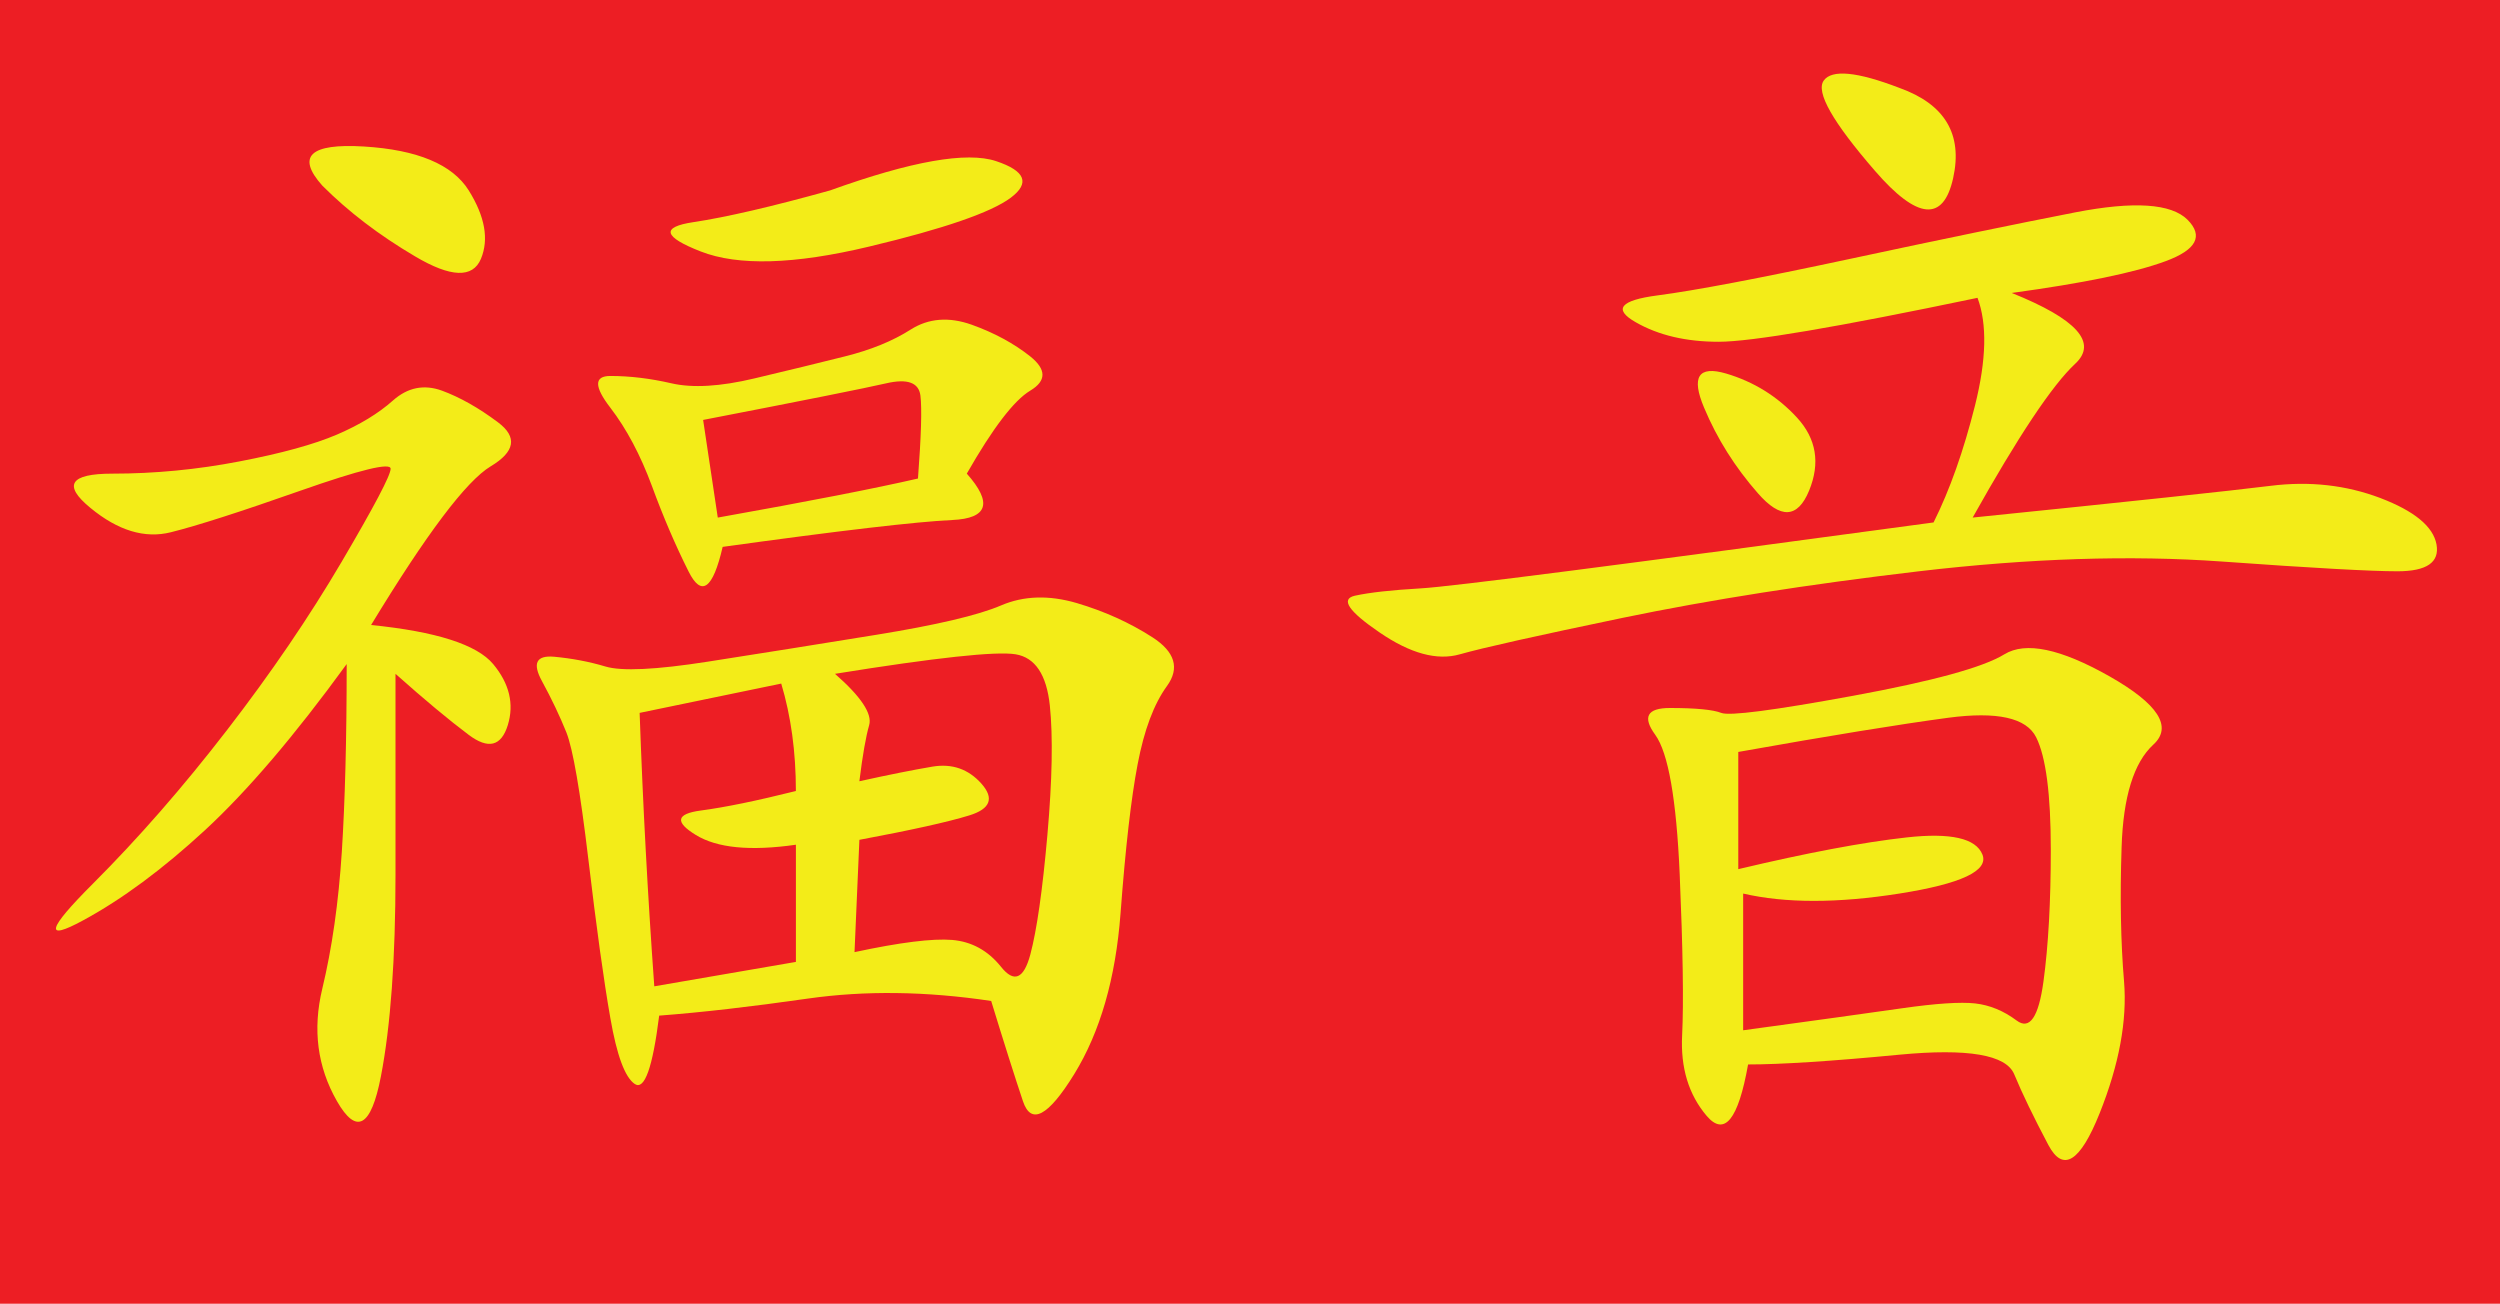 <?xml version="1.0" encoding="utf-8"?>
<!DOCTYPE svg PUBLIC "-//W3C//DTD SVG 1.1//EN" "http://www.w3.org/Graphics/SVG/1.1/DTD/svg11.dtd">
<svg version="1.1" id="Layer_1" xmlns="http://www.w3.org/2000/svg" xmlns:xlink="http://www.w3.org/1999/xlink" x="0px" y="0px"
	 width="144px" height="75.094px" viewBox="0 0 144 75.094" enable-background="new 0 0 144 75.094" xml:space="preserve">
<rect fill="#ED1E24" width="144" height="75.094"/>
<g enable-background="new    ">
	<path fill="#F3EC18" d="M28.406,38.25c0.936,1.125,1.217,2.299,0.844,3.516c-0.378,1.222-1.125,1.406-2.25,0.563
		s-2.531-2.013-4.219-3.516v11.531c0,4.878-0.281,8.768-0.844,11.672s-1.406,3.375-2.531,1.406S18,59.3,18.563,56.953
		c0.563-2.342,0.936-4.966,1.125-7.875c0.185-2.904,0.281-6.513,0.281-10.828c-3.001,4.127-5.722,7.313-8.156,9.563
		c-2.439,2.25-4.781,3.986-7.031,5.203c-2.25,1.222-2.065,0.519,0.563-2.109c2.624-2.623,5.203-5.576,7.734-8.859
		c2.531-3.278,4.733-6.513,6.609-9.703C21.56,29.158,22.5,27.378,22.5,27c0-0.373-1.736,0.049-5.203,1.266
		c-3.472,1.222-5.955,2.018-7.453,2.391c-1.503,0.378-3.05-0.092-4.641-1.406c-1.595-1.31-1.173-1.969,1.266-1.969
		c2.435,0,4.874-0.232,7.313-0.703c2.435-0.466,4.311-0.984,5.625-1.547c1.31-0.563,2.391-1.217,3.234-1.969
		c0.844-0.747,1.78-0.936,2.813-0.563c1.028,0.378,2.109,0.984,3.234,1.828s0.984,1.688-0.422,2.531S24.561,30.753,21.375,36
		C25.124,36.378,27.466,37.125,28.406,38.25z M20.953,8.438C24.047,8.627,26.06,9.471,27,10.969
		c0.936,1.503,1.169,2.813,0.703,3.938c-0.47,1.125-1.736,1.081-3.797-0.141c-2.065-1.217-3.845-2.575-5.344-4.078
		C17.06,9,17.859,8.253,20.953,8.438z M46.547,57.516c-3.283,0.471-6.144,0.8-8.578,0.984c-0.378,3.002-0.844,4.311-1.406,3.938
		C36,62.06,35.53,60.799,35.156,58.641c-0.378-2.153-0.8-5.203-1.266-9.141c-0.47-3.938-0.892-6.372-1.266-7.313
		c-0.378-0.936-0.844-1.92-1.406-2.953c-0.563-1.028-0.33-1.498,0.703-1.406c1.028,0.097,2.013,0.281,2.953,0.563
		c0.936,0.281,2.905,0.189,5.906-0.281c2.997-0.466,6.231-0.984,9.703-1.547c3.467-0.563,5.858-1.125,7.172-1.688
		c1.31-0.563,2.764-0.606,4.359-0.141c1.591,0.471,3.045,1.125,4.359,1.969c1.31,0.844,1.591,1.784,0.844,2.813
		c-0.751,1.033-1.314,2.531-1.688,4.5c-0.378,1.969-0.703,4.83-0.984,8.578c-0.281,3.753-1.173,6.847-2.672,9.281
		c-1.503,2.435-2.487,2.953-2.953,1.547c-0.47-1.406-1.081-3.326-1.828-5.766C53.341,57.094,49.825,57.05,46.547,57.516z
		 M54.844,29.953c-2.065,0.097-6.469,0.611-13.219,1.547c-0.563,2.439-1.222,2.909-1.969,1.406
		c-0.751-1.498-1.455-3.138-2.109-4.922c-0.659-1.779-1.455-3.278-2.391-4.5c-0.94-1.217-0.94-1.828,0-1.828
		c1.125,0,2.294,0.141,3.516,0.422c1.217,0.281,2.813,0.189,4.781-0.281c1.969-0.466,3.7-0.888,5.203-1.266
		c1.499-0.373,2.764-0.888,3.797-1.547c1.028-0.654,2.202-0.747,3.516-0.281c1.31,0.471,2.435,1.081,3.375,1.828
		c0.936,0.752,0.936,1.406,0,1.969c-0.94,0.563-2.158,2.158-3.656,4.781C57.186,28.969,56.905,29.861,54.844,29.953z M45.844,55.406
		v-6.75c-2.628,0.378-4.548,0.189-5.766-0.563c-1.222-0.747-1.125-1.217,0.281-1.406c1.406-0.185,3.234-0.563,5.484-1.125
		c0-2.25-0.281-4.311-0.844-6.188l-8.156,1.688c0.185,5.252,0.466,10.503,0.844,15.75L45.844,55.406z M57.375,9.281
		c1.688,0.563,1.969,1.266,0.844,2.109s-3.845,1.784-8.156,2.813c-4.315,1.033-7.55,1.125-9.703,0.281
		c-2.158-0.844-2.298-1.406-0.422-1.688c1.872-0.281,4.5-0.888,7.875-1.828C52.497,9.281,55.688,8.719,57.375,9.281z M52.875,27.563
		c0.185-2.435,0.233-4.029,0.141-4.781c-0.097-0.747-0.751-0.984-1.969-0.703c-1.222,0.281-4.737,0.984-10.547,2.109l0.844,5.625
		C46.591,28.877,50.436,28.125,52.875,27.563z M53.719,44.156c1.125-0.185,2.061,0.141,2.813,0.984
		c0.747,0.844,0.514,1.455-0.703,1.828c-1.222,0.378-3.331,0.844-6.328,1.406l-0.281,6.469c2.624-0.563,4.5-0.795,5.625-0.703
		c1.125,0.097,2.061,0.611,2.813,1.547c0.747,0.94,1.31,0.703,1.688-0.703c0.374-1.406,0.703-3.7,0.984-6.891
		c0.281-3.186,0.325-5.669,0.141-7.453c-0.189-1.779-0.844-2.764-1.969-2.953c-1.125-0.185-4.597,0.189-10.406,1.125
		c1.499,1.314,2.153,2.299,1.969,2.953C49.874,42.425,49.685,43.502,49.5,45C51.188,44.627,52.594,44.346,53.719,44.156z"/>
	<path fill="#F3EC18" d="M119.531,20.953c-1.314,1.222-3.283,4.175-5.906,8.859c9.185-0.936,14.906-1.547,17.156-1.828
		s4.359-0.044,6.328,0.703c1.969,0.752,3.045,1.644,3.234,2.672c0.185,1.033-0.563,1.547-2.25,1.547
		c-1.503,0-4.878-0.185-10.125-0.563c-5.252-0.373-11.065-0.185-17.438,0.563c-6.377,0.752-12.05,1.644-17.016,2.672
		c-4.971,1.033-8.112,1.736-9.422,2.109c-1.314,0.378-2.861-0.044-4.641-1.266c-1.784-1.217-2.25-1.92-1.406-2.109
		c0.844-0.185,2.109-0.325,3.797-0.422c1.688-0.092,11.531-1.357,29.531-3.797c0.936-1.872,1.731-4.122,2.391-6.75
		c0.654-2.623,0.703-4.685,0.141-6.188c-8.064,1.688-13.034,2.531-14.906,2.531c-1.877,0-3.472-0.373-4.781-1.125
		c-1.314-0.747-0.893-1.266,1.266-1.547c2.153-0.281,5.857-0.984,11.109-2.109c5.247-1.125,9.563-2.013,12.938-2.672
		c3.375-0.654,5.528-0.514,6.469,0.422c0.936,0.94,0.514,1.736-1.266,2.391c-1.784,0.659-4.737,1.266-8.859,1.828
		C119.623,18.378,120.841,19.736,119.531,20.953z M98.297,64.266c-1.033-1.222-1.503-2.764-1.406-4.641
		c0.092-1.872,0.044-4.966-0.141-9.281c-0.189-4.311-0.659-6.982-1.406-8.016c-0.752-1.028-0.471-1.547,0.844-1.547
		c1.498,0,2.482,0.097,2.953,0.281c0.466,0.189,2.997-0.141,7.594-0.984c4.592-0.844,7.497-1.639,8.719-2.391
		c1.217-0.747,3.234-0.325,6.047,1.266c2.813,1.596,3.656,2.909,2.531,3.938c-1.125,1.033-1.736,3.002-1.828,5.906
		c-0.097,2.909-0.049,5.484,0.141,7.734c0.185,2.25-0.281,4.781-1.406,7.594s-2.109,3.419-2.953,1.828
		c-0.844-1.596-1.503-2.953-1.969-4.078c-0.471-1.125-2.672-1.498-6.609-1.125c-3.938,0.378-6.847,0.563-8.719,0.563
		C100.125,64.498,99.325,65.482,98.297,64.266z M98.156,23.484c-0.752-1.779-0.33-2.435,1.266-1.969
		c1.591,0.471,2.953,1.314,4.078,2.531c1.125,1.222,1.357,2.628,0.703,4.219c-0.659,1.596-1.644,1.644-2.953,0.141
		C99.936,26.908,98.903,25.269,98.156,23.484z M100.125,50.063c3.938-0.936,7.172-1.547,9.703-1.828s3.981,0.049,4.359,0.984
		c0.373,0.94-1.222,1.688-4.781,2.25c-3.564,0.563-6.565,0.563-9,0v7.875c4.122-0.563,7.172-0.984,9.141-1.266
		s3.375-0.373,4.219-0.281c0.844,0.097,1.639,0.422,2.391,0.984c0.747,0.563,1.266-0.185,1.547-2.25
		c0.281-2.061,0.422-4.592,0.422-7.594c0-3.186-0.281-5.344-0.844-6.469s-2.25-1.498-5.063-1.125
		c-2.813,0.378-6.847,1.033-12.094,1.969V50.063z M112.5,10.266c-0.563,2.531-2.065,2.391-4.5-0.422
		c-2.439-2.813-3.424-4.544-2.953-5.203c0.466-0.654,1.92-0.514,4.359,0.422C112.029,6.003,113.063,7.734,112.5,10.266z"/>
</g>
</svg>
